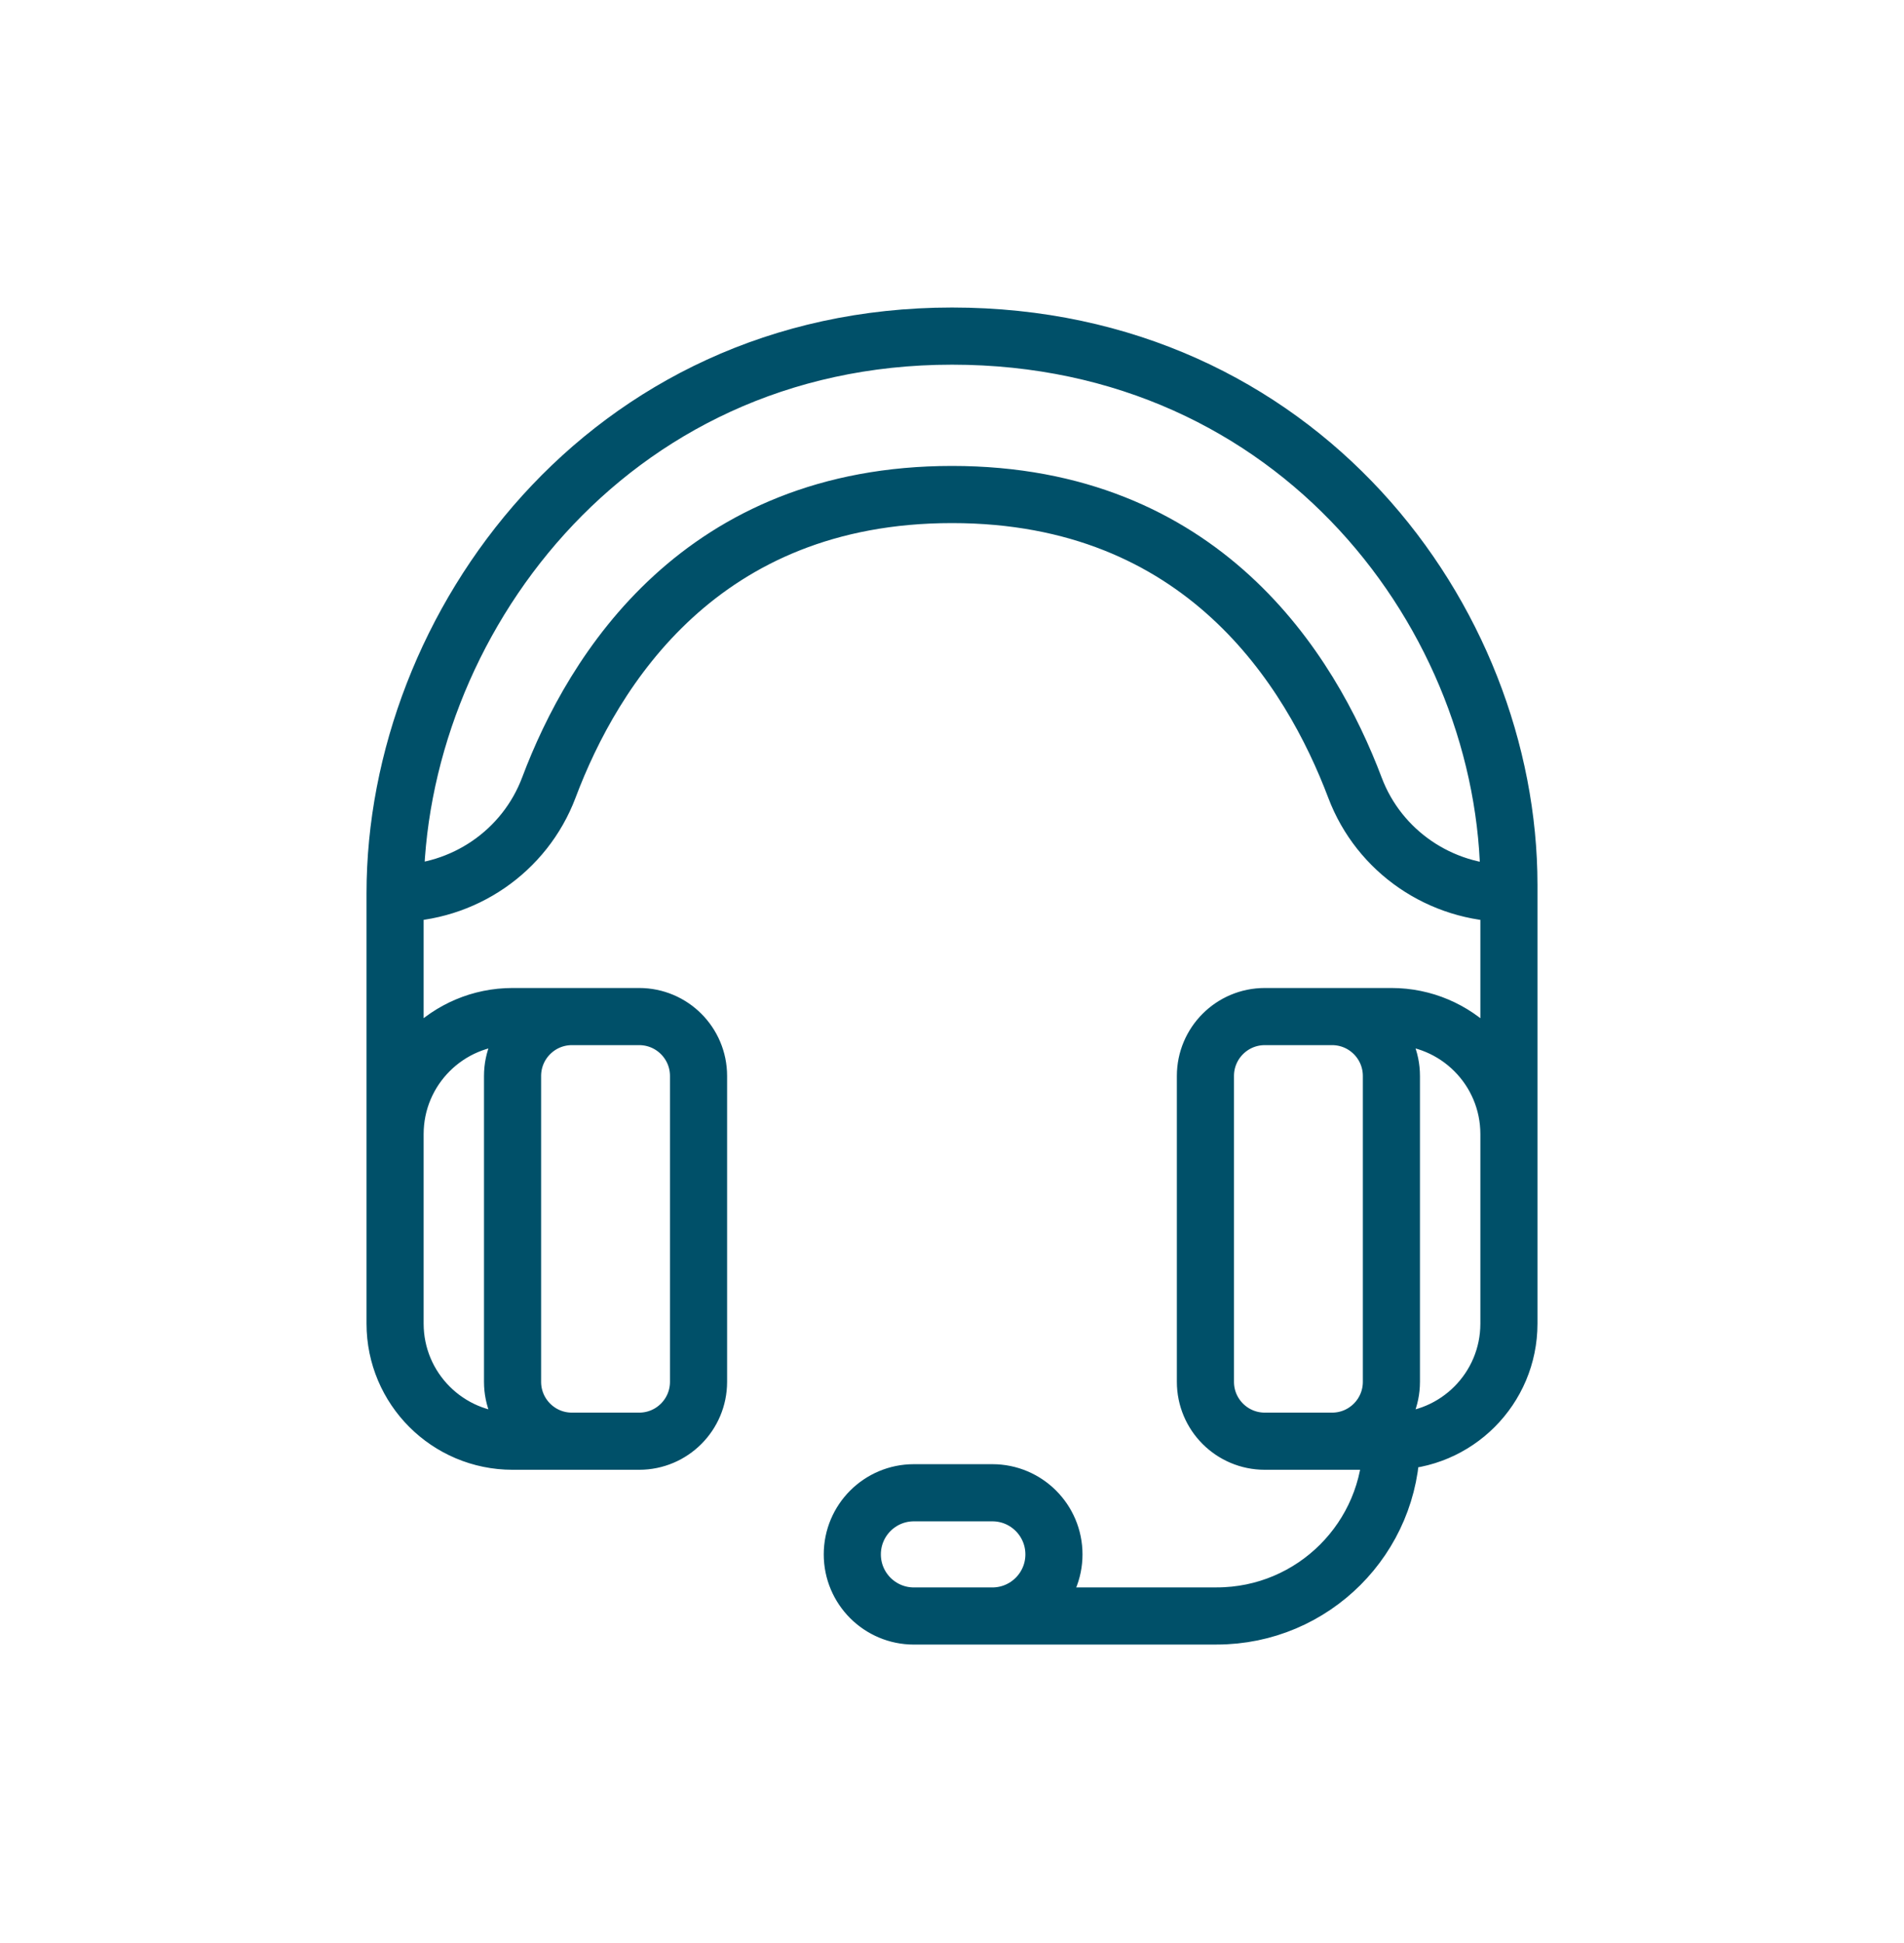 <svg xmlns="http://www.w3.org/2000/svg" width="50" height="51" viewBox="0 0 50 51" fill="none"><path d="M15.019 37.829H16.785C17.646 37.829 18.344 37.131 18.344 36.27V28.242C18.344 27.381 17.646 26.683 16.785 26.683H15.019M15.019 37.829C14.158 37.829 13.46 37.131 13.46 36.27V28.242C13.46 27.381 14.158 26.683 15.019 26.683M15.019 37.829H13.461C11.757 37.829 10.375 36.447 10.375 34.743V29.768C10.375 28.064 11.756 26.683 13.461 26.683H15.019M34.981 37.829H33.214C32.353 37.829 31.655 37.131 31.655 36.27V28.242C31.655 27.381 32.353 26.683 33.214 26.683H34.981M34.981 37.829C35.842 37.829 36.539 37.131 36.539 36.27V28.242C36.539 27.381 35.842 26.683 34.981 26.683M34.981 37.829H36.54M34.981 26.683H36.54C38.244 26.683 39.625 28.064 39.625 29.768V34.743C39.625 36.447 38.244 37.829 36.54 37.829M10.375 29.881V23.45M10.375 23.45V23.446C10.375 16.444 15.902 8.822 25 8.822C34.097 8.822 39.625 16.246 39.625 23.227L39.625 23.45M10.375 23.45C12.166 23.45 13.781 22.349 14.413 20.673C15.581 17.571 18.421 12.98 25 12.98C31.579 12.98 34.41 17.575 35.583 20.677C36.216 22.352 37.831 23.45 39.621 23.45L39.625 23.45M36.54 37.829C36.54 40.362 34.486 42.416 31.952 42.416H25.256M39.625 31.247V23.45M26.06 42.417H23.999C23.106 42.417 22.382 41.693 22.382 40.8C22.382 39.906 23.106 39.182 23.999 39.182H26.06C26.953 39.182 27.677 39.906 27.677 40.8C27.677 41.693 26.953 42.417 26.06 42.417Z" stroke="#005069" stroke-width="1.5" stroke-linecap="round" stroke-linejoin="round"></path></svg>